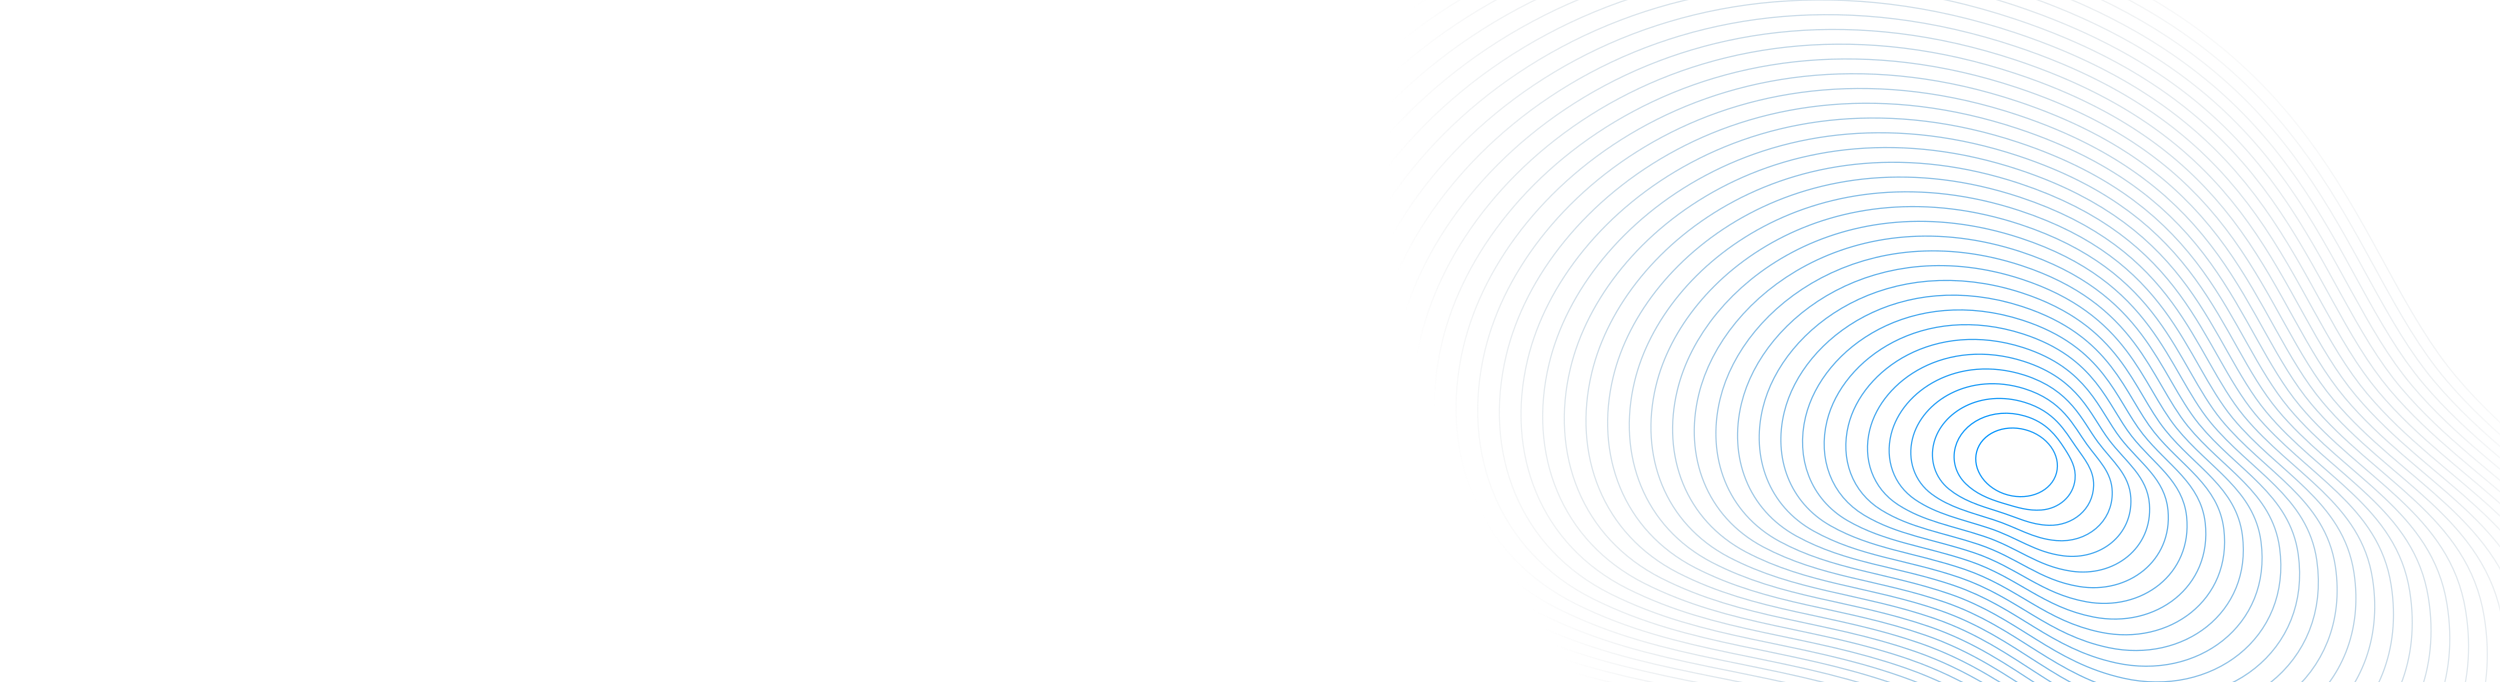 <svg width="1920" height="524" viewBox="0 0 1920 524" fill="none" xmlns="http://www.w3.org/2000/svg">
<mask id="mask0_1_24075" style="mask-type:alpha" maskUnits="userSpaceOnUse" x="0" y="0" width="1920" height="524">
<path d="M0 0H1920V524H0V0Z" fill="#0173E5"/>
</mask>
<g mask="url(#mask0_1_24075)">
<path d="M1555.44 330.032C1572.36 334.566 1583.07 349.457 1579.36 363.294C1575.65 377.131 1558.93 384.673 1542.02 380.14C1525.1 375.607 1514.39 360.715 1518.1 346.879C1521.8 333.042 1538.52 325.499 1555.44 330.032Z" stroke="url(#paint0_radial_1_24075)" stroke-miterlimit="10"/>
<path d="M1538.28 386.466C1549.17 389.696 1557.68 392.466 1567.83 391.689C1581.2 390.652 1592.34 381.279 1593.64 368.078C1594.53 359.076 1590.46 352.04 1585.48 344.326C1579.24 334.672 1571.54 324.314 1555.18 319.518C1529.79 312.072 1506.54 324.788 1501.68 343.503C1499.04 353.718 1502.1 364.133 1509.7 371.526C1517.3 378.919 1526.8 383.067 1538.28 386.466Z" stroke="url(#paint1_radial_1_24075)" stroke-miterlimit="10"/>
<path d="M1534.55 392.801C1549.28 397.385 1559.3 403.062 1573.56 403.433C1591.78 403.906 1607.54 391.207 1607.91 372.87C1608.15 360.799 1601.03 352.792 1594.09 342.77C1585.71 330.695 1577.92 316.017 1554.9 308.991C1521.04 298.671 1491.26 316.531 1485.25 340.115C1481.88 353.416 1486.1 366.861 1496.7 375.546C1507.3 384.231 1519.81 388.208 1534.55 392.791L1534.55 392.801Z" stroke="url(#paint2_radial_1_24075)" stroke-miterlimit="10"/>
<path d="M1530.83 399.13C1549.42 405.079 1560.93 413.631 1579.31 415.171C1602.39 417.114 1622.79 401.128 1622.2 377.657C1621.82 362.503 1611.63 353.539 1602.71 341.217C1592.2 326.712 1584.3 307.785 1554.63 298.477C1512.27 285.366 1475.99 308.277 1468.83 336.75C1464.73 353.151 1470.13 369.595 1483.71 379.579C1497.29 389.563 1512.82 393.37 1530.83 399.13Z" stroke="url(#paint3_radial_1_24075)" stroke-miterlimit="10"/>
<path d="M1527.09 405.466C1549.52 412.779 1562.54 424.183 1585.03 426.925C1612.98 430.327 1638.03 411.067 1636.48 382.462C1635.48 364.238 1622.23 354.296 1611.33 339.685C1598.7 322.752 1590.69 299.522 1554.38 287.976C1503.53 272.015 1460.73 300.046 1452.41 333.386C1447.57 352.886 1454.16 372.318 1470.71 383.613C1487.27 394.907 1505.82 398.542 1527.09 405.466Z" stroke="url(#paint4_radial_1_24075)" stroke-miterlimit="10"/>
<path d="M1523.37 411.804C1549.65 420.484 1564.17 434.738 1590.78 438.674C1623.58 443.532 1653.31 420.994 1650.77 387.249C1649.17 365.945 1632.83 355.043 1619.95 338.132C1605.2 318.771 1597.09 291.238 1554.11 277.462C1494.78 258.637 1445.46 291.791 1435.99 330.011C1430.41 352.608 1438.19 375.031 1457.72 387.635C1477.58 400.449 1498.83 403.694 1523.37 411.804Z" stroke="url(#paint5_radial_1_24075)" stroke-miterlimit="10"/>
<path d="M1519.63 418.129C1549.75 428.235 1565.8 445.273 1596.51 450.406C1634.17 456.714 1668.58 430.907 1665.04 392.031C1662.83 367.646 1643.42 355.777 1628.56 336.576C1611.69 314.777 1603.47 282.961 1553.83 266.934C1486.02 245.246 1430.19 283.534 1419.56 326.622C1413.26 352.309 1422.21 377.731 1444.73 391.645C1467.24 405.559 1491.82 408.894 1519.64 418.119L1519.63 418.129Z" stroke="url(#paint6_radial_1_24075)" stroke-miterlimit="10"/>
<path d="M1515.91 424.468C1549.86 435.948 1567.44 455.82 1602.25 462.166C1644.78 469.922 1683.85 440.834 1679.33 396.839C1676.51 369.376 1654.03 356.526 1637.18 335.033C1618.18 310.794 1609.87 274.69 1553.57 256.431C1477.27 231.89 1414.92 275.29 1403.14 323.268C1396.11 352.054 1406.24 380.465 1431.72 395.686C1457.2 410.907 1484.81 414.074 1515.9 424.465L1515.91 424.468Z" stroke="url(#paint7_radial_1_24075)" stroke-miterlimit="10"/>
<path d="M1512.18 430.794C1549.98 443.64 1569.06 466.352 1607.99 473.901C1655.39 483.096 1699.13 450.75 1693.61 401.623C1690.18 371.08 1664.63 357.263 1645.8 333.48C1624.68 306.813 1616.26 266.406 1553.31 245.919C1468.54 218.518 1399.65 267.035 1386.73 319.896C1378.97 351.782 1390.28 383.18 1418.74 399.722C1447.19 416.264 1477.82 419.249 1512.18 430.807L1512.18 430.794Z" stroke="url(#paint8_radial_1_24075)" stroke-miterlimit="10"/>
<path d="M1508.45 437.132C1550.1 451.353 1570.7 476.9 1613.73 485.648C1666 496.29 1714.41 460.667 1707.9 406.42C1703.86 372.797 1675.23 358.01 1654.42 331.937C1631.19 302.835 1622.66 258.133 1553.04 235.405C1459.79 205.14 1384.38 258.791 1370.3 316.518C1361.8 351.501 1374.31 385.893 1405.74 403.742C1437.16 421.591 1470.83 424.401 1508.44 437.129L1508.45 437.132Z" stroke="url(#paint9_radial_1_24075)" stroke-miterlimit="10"/>
<path d="M1504.72 443.468C1550.2 459.063 1572.32 487.432 1619.46 497.404C1676.6 509.485 1729.68 470.604 1722.18 411.215C1717.54 374.514 1685.83 358.757 1663.03 330.395C1637.69 298.854 1629.05 249.87 1552.77 224.901C1451.03 191.783 1369.11 250.547 1353.88 313.153C1344.65 351.225 1358.35 388.606 1392.74 407.776C1428.18 427.523 1463.83 429.573 1504.72 443.468Z" stroke="url(#paint10_radial_1_24075)" stroke-miterlimit="10"/>
<path d="M1501 449.796C1550.33 466.757 1573.96 497.969 1625.2 509.14C1687.21 522.659 1744.96 480.51 1736.46 415.999C1731.23 376.21 1696.43 359.483 1671.65 328.828C1644.18 294.85 1635.43 241.573 1552.5 214.364C1442.28 178.385 1353.84 242.279 1337.46 309.754C1327.5 350.926 1342.37 391.295 1379.75 411.775C1418.3 432.903 1456.83 434.712 1500.99 449.783L1501 449.796Z" stroke="url(#paint11_radial_1_24075)" stroke-miterlimit="10"/>
<path d="M1497.26 456.132C1550.44 474.467 1575.59 508.503 1630.94 520.896C1697.81 535.854 1760.23 490.447 1750.74 420.804C1744.89 377.934 1707.1 360.192 1680.26 327.296C1650.75 290.82 1641.82 233.309 1552.24 203.873C1433.54 165.042 1338.57 234.048 1321.04 306.413C1310.34 350.682 1326.41 394.032 1366.76 415.832C1407.11 437.632 1449.84 439.908 1497.27 456.145L1497.26 456.132Z" stroke="url(#paint12_radial_1_24075)" stroke-miterlimit="10"/>
<path d="M1493.54 462.46C1550.57 482.162 1577.23 519.041 1636.69 532.635C1708.43 549.041 1775.53 500.355 1765.03 425.591C1758.58 379.644 1717.7 360.918 1688.88 325.743C1657.25 286.84 1648.21 225.036 1551.98 193.349C1424.79 151.654 1323.31 225.794 1304.63 303.028C1293.19 350.396 1310.49 396.646 1353.77 419.844C1398.6 443.644 1442.85 445.049 1493.55 462.463L1493.54 462.46Z" stroke="url(#paint13_radial_1_24075)" stroke-miterlimit="10"/>
<path d="M1489.8 468.796C1550.68 489.872 1578.85 529.572 1642.41 544.378C1719.02 562.223 1790.79 510.269 1779.31 430.376C1772.27 381.35 1728.3 361.655 1697.5 324.19C1663.75 282.848 1654.61 216.752 1551.71 182.834C1416.05 138.279 1308.04 217.539 1288.2 299.65C1276.04 350.108 1294.51 399.357 1340.76 423.862C1388.71 449.055 1435.84 450.205 1489.8 468.783L1489.8 468.796Z" stroke="url(#paint14_radial_1_24075)" stroke-miterlimit="10"/>
<path d="M1486.07 475.132C1550.78 497.571 1580.48 540.117 1648.15 556.134C1729.64 575.42 1806.08 520.198 1793.59 435.181C1785.93 383.064 1738.9 362.412 1706.11 322.655C1670.24 278.875 1661 208.488 1551.44 172.331C1407.29 124.922 1292.77 209.306 1271.78 296.285C1258.87 349.84 1278.54 402.069 1327.77 427.905C1378.82 454.489 1428.85 455.391 1486.07 475.132Z" stroke="url(#paint15_radial_1_24075)" stroke-miterlimit="10"/>
<path d="M1482.35 481.46C1550.91 505.276 1582.12 550.644 1653.89 567.87C1740.25 588.594 1821.36 530.115 1807.87 439.965C1799.62 384.771 1749.5 363.149 1714.73 321.091C1676.74 274.884 1667.39 200.194 1551.18 161.806C1398.54 111.534 1277.5 201.041 1255.36 292.91C1241.73 349.564 1262.58 404.782 1314.78 431.928C1368.95 459.892 1421.85 460.553 1482.34 481.47L1482.35 481.46Z" stroke="url(#paint16_radial_1_24075)" stroke-miterlimit="10"/>
<path d="M1478.61 487.796C1551.02 512.976 1583.78 561.041 1659.62 579.616C1750.89 601.6 1836.81 540 1822.15 444.76C1813.4 386.471 1760.1 363.885 1723.34 319.546C1683.22 270.898 1673.77 191.928 1550.9 151.3C1389.78 98.175 1262.22 192.794 1238.93 289.543C1224.57 349.286 1246.6 407.503 1301.77 435.959C1359.06 465.313 1414.85 465.712 1478.61 487.806L1478.61 487.796Z" stroke="url(#paint17_radial_1_24075)" stroke-miterlimit="10"/>
<path d="M1474.89 494.124C1551.15 520.681 1585.42 571.578 1665.36 591.362C1761.5 614.797 1852.09 549.916 1836.43 449.544C1827.07 388.165 1770.69 364.619 1731.96 317.993C1689.72 266.907 1680.17 183.644 1550.63 140.775C1381.04 84.79 1246.96 184.539 1222.51 286.157C1207.42 349 1230.63 410.195 1288.78 439.971C1349.18 470.706 1407.86 470.863 1474.89 494.124Z" stroke="url(#paint18_radial_1_24075)" stroke-miterlimit="10"/>
<path d="M1471.16 500.46C1551.25 528.391 1587.04 582.123 1671.1 603.108C1772.11 627.992 1867.35 559.84 1850.71 454.339C1840.75 389.882 1781.29 365.366 1740.57 316.447C1696.21 262.933 1686.55 175.368 1550.36 130.271C1372.29 71.422 1231.68 176.293 1206.08 282.79C1190.25 348.73 1214.65 412.916 1275.78 444.002C1339.29 476.127 1400.85 476.033 1471.15 500.457L1471.16 500.46Z" stroke="url(#paint19_radial_1_24075)" stroke-miterlimit="10"/>
<path d="M1467.43 506.788C1551.38 536.083 1588.69 592.66 1676.85 614.847C1782.72 641.179 1882.64 569.749 1865.01 459.128C1854.44 391.591 1791.91 366.108 1749.22 314.889C1702.73 258.937 1692.97 167.079 1550.12 119.742C1363.56 58.04 1216.43 168.033 1189.69 279.399C1173.12 348.439 1198.71 415.613 1262.81 448.007C1329.43 481.522 1393.87 481.177 1467.44 506.767L1467.43 506.788Z" stroke="url(#paint20_radial_1_24075)" stroke-miterlimit="10"/>
<path d="M1463.7 513.124C1551.49 543.795 1590.31 603.205 1682.57 626.6C1793.31 654.382 1897.9 579.68 1879.28 463.931C1868.1 393.313 1802.5 366.852 1757.82 313.354C1709.22 254.964 1699.34 158.823 1549.84 109.246C1354.8 44.683 1201.15 159.797 1173.25 276.053C1155.96 348.182 1182.72 418.354 1249.8 452.068C1319.53 486.964 1386.87 486.37 1463.7 513.134L1463.7 513.124Z" stroke="url(#paint21_radial_1_24075)" stroke-miterlimit="10"/>
<path d="M1459.97 519.463C1551.61 551.498 1591.95 613.753 1688.32 638.349C1803.94 667.582 1913.18 589.599 1893.57 468.718C1881.78 395.02 1813.1 367.589 1766.44 311.801C1715.72 250.983 1705.74 150.539 1549.58 98.721C1346.05 31.306 1185.88 151.542 1156.83 272.667C1138.8 347.893 1166.76 421.047 1236.81 456.081C1309.66 492.367 1379.88 491.522 1459.97 519.463Z" stroke="url(#paint22_radial_1_24075)" stroke-miterlimit="10"/>
<path d="M1456.24 525.788C1551.73 559.2 1593.58 624.287 1694.05 650.082C1814.53 680.764 1928.44 599.51 1907.84 473.499C1895.45 396.723 1823.7 368.323 1775.05 310.245C1722.21 246.99 1712.12 142.253 1549.31 88.207C1337.3 17.928 1170.62 143.288 1140.42 269.292C1121.65 347.618 1150.79 423.76 1223.82 460.104C1299.78 497.77 1372.88 496.684 1456.25 525.791L1456.24 525.788Z" stroke="url(#paint23_radial_1_24075)" stroke-miterlimit="10"/>
<path d="M1452.52 532.127C1551.85 566.902 1595.21 634.832 1699.79 661.841C1825.14 693.971 1943.73 609.44 1922.13 478.307C1909.13 398.451 1834.3 369.083 1783.67 308.713C1728.71 243.019 1718.52 133.992 1549.04 77.704C1328.56 4.564 1155.34 135.054 1123.98 265.924C1104.49 347.35 1134.81 426.48 1210.81 464.134C1289.89 503.191 1365.88 501.853 1452.51 532.124L1452.52 532.127Z" stroke="url(#paint24_radial_1_24075)" stroke-miterlimit="10"/>
<path d="M1448.78 538.452C1551.95 574.602 1596.84 645.366 1705.53 673.577C1835.75 707.146 1959 619.353 1936.42 483.094C1922.81 400.147 1844.91 369.822 1792.3 307.152C1735.22 239.031 1724.93 125.711 1548.79 67.182C1319.82 -8.811 1140.09 126.792 1107.58 262.552C1087.35 347.064 1118.86 429.196 1197.83 468.16C1280.02 508.607 1358.9 507.007 1448.8 538.455L1448.78 538.452Z" stroke="url(#paint25_radial_1_24075)" stroke-miterlimit="10"/>
<path d="M1445.06 544.791C1552.08 582.307 1598.47 655.924 1711.27 685.323C1846.37 720.343 1974.27 629.27 1950.71 487.878C1936.48 401.851 1855.52 370.548 1800.91 305.596C1741.71 235.037 1731.31 117.424 1548.51 56.654C1311.06 -22.202 1124.81 118.535 1091.15 259.164C1070.19 346.775 1102.88 431.885 1184.84 472.17C1270.14 513.997 1351.89 512.156 1445.07 544.77L1445.06 544.791Z" stroke="url(#paint26_radial_1_24075)" stroke-miterlimit="10"/>
<path d="M1441.33 551.127C1552.19 590.017 1600.1 666.469 1717 697.08C1856.97 733.548 1989.54 639.204 1964.98 492.683C1950.16 403.578 1866.1 371.303 1809.53 304.064C1748.21 231.066 1737.7 109.161 1548.25 46.164C1302.31 -35.556 1109.55 110.304 1074.74 255.812C1053.05 346.523 1086.92 434.622 1171.84 476.224C1260.25 519.442 1344.89 517.349 1441.34 551.129L1441.33 551.127Z" stroke="url(#paint27_radial_1_24075)" stroke-miterlimit="10"/>
<path d="M1437.59 557.452C1552.31 597.719 1601.73 677.004 1722.73 708.813C1867.56 746.73 2004.81 649.107 1979.25 497.465C1963.82 405.279 1876.69 372.037 1818.13 302.505C1754.69 227.07 1744.07 100.872 1547.96 35.644C1293.55 -48.925 1094.26 102.044 1058.3 252.432C1035.87 346.24 1070.93 437.329 1158.83 480.241C1250.36 524.839 1337.89 522.509 1437.59 557.462L1437.59 557.452Z" stroke="url(#paint28_radial_1_24075)" stroke-miterlimit="10"/>
<path d="M1433.87 563.791C1552.42 605.421 1603.37 687.551 1728.47 720.572C1878.17 759.938 2020.08 659.044 1993.54 502.273C1977.5 407.006 1887.3 372.797 1826.76 300.976C1761.19 223.112 1750.47 92.621 1547.71 25.143C1284.8 -62.29 1079 93.813 1041.87 249.067C1018.72 345.964 1054.96 440.052 1145.83 484.274C1240.49 530.266 1330.89 527.67 1433.86 563.798L1433.87 563.791Z" stroke="url(#paint29_radial_1_24075)" stroke-miterlimit="10"/>
<path d="M1430.14 570.116C1552.54 613.123 1604.99 698.083 1734.2 732.305C1888.78 773.122 2035.35 668.947 2007.82 507.047C1991.17 408.7 1897.91 373.512 1835.37 299.399C1767.69 219.098 1756.86 84.314 1547.43 14.605C1276.05 -75.681 1063.73 85.535 1025.45 245.679C1001.56 345.676 1038.99 442.741 1132.84 488.284C1230.6 535.656 1323.89 532.819 1430.13 570.113L1430.14 570.116Z" stroke="url(#paint30_radial_1_24075)" stroke-miterlimit="10"/>
<path d="M1426.41 576.455C1552.66 620.826 1606.63 708.631 1739.95 744.054C1899.39 786.32 2050.62 678.874 2022.11 511.844C2004.86 410.419 1908.51 374.259 1844 297.859C1774.19 215.117 1763.26 76.043 1547.19 4.097C1267.33 -89.05 1048.47 77.293 1009.05 242.309C984.432 345.406 1023.04 445.46 1119.87 492.312C1220.75 541.075 1316.92 537.987 1426.42 576.447L1426.41 576.455Z" stroke="url(#paint31_radial_1_24075)" stroke-miterlimit="10"/>
<path d="M1422.68 582.791C1552.77 628.536 1608.26 719.176 1745.69 755.81C1910 799.525 2065.9 688.801 2036.39 516.649C2018.53 412.134 1919.1 375.017 1852.61 296.324C1780.67 211.154 1769.65 67.79 1546.91 -6.399C1258.56 -102.42 1033.19 69.046 992.619 238.942C967.26 345.135 1007.06 448.18 1106.86 496.343C1210.86 546.496 1309.91 543.146 1422.69 582.783L1422.68 582.791Z" stroke="url(#paint32_radial_1_24075)" stroke-miterlimit="10"/>
<path d="M1418.95 589.119C1552.9 636.23 1609.9 729.713 1751.42 767.546C1920.6 812.71 2081.17 698.714 2050.67 521.433C2032.2 413.837 1929.7 375.753 1861.23 294.771C1787.18 207.163 1776.04 59.506 1546.64 -16.924C1249.81 -115.787 1017.92 60.802 976.201 235.567C950.114 344.849 991.094 450.883 1093.86 500.373C1200.97 551.906 1302.91 548.315 1418.95 589.119Z" stroke="url(#paint33_radial_1_24075)" stroke-miterlimit="10"/>
<path d="M1415.22 595.454C1553 643.94 1611.53 740.258 1757.16 779.292C1931.21 825.907 2096.45 708.63 2064.95 526.218C2045.87 415.541 1940.31 376.479 1869.84 293.204C1793.67 203.158 1782.43 51.209 1546.37 -27.451C1241.07 -129.162 1002.65 52.548 959.782 232.191C932.965 344.574 975.126 453.596 1080.87 504.396C1191.09 557.32 1295.92 553.48 1415.22 595.454Z" stroke="url(#paint34_radial_1_24075)" stroke-miterlimit="10"/>
<path d="M1411.5 601.783C1553.13 651.635 1613.17 750.795 1762.9 791.038C1941.82 839.102 2111.71 718.554 2079.23 531.012C2059.55 417.258 1950.91 377.227 1878.46 291.662C1800.17 199.188 1788.82 42.936 1546.11 -37.962C1232.32 -142.529 987.385 44.293 943.351 228.824C915.793 344.303 959.145 456.316 1067.87 508.427C1181.2 562.73 1288.91 558.65 1411.48 601.79L1411.5 601.783Z" stroke="url(#paint35_radial_1_24075)" stroke-miterlimit="10"/>
<path d="M2093.52 535.81C2073.23 418.975 1961.51 377.973 1887.08 290.119C1806.67 195.207 1795.21 34.672 1545.84 -48.466C1223.56 -155.906 972.115 36.049 926.932 225.449C898.646 344.017 943.177 459.029 1054.88 512.45C1166.58 565.87 1281.92 563.801 1407.76 608.119C1553.24 659.345 1614.79 761.34 1768.63 802.784C1952.42 852.286 2126.99 728.471 2093.52 535.81Z" stroke="url(#paint36_radial_1_24075)" stroke-miterlimit="10"/>
</g>
<defs>
<radialGradient id="paint0_radial_1_24075" cx="0" cy="0" r="1" gradientUnits="userSpaceOnUse" gradientTransform="translate(1532.82 343.217) rotate(-40.359) scale(360.42 583.165)">
<stop stop-color="#0094FF"/>
<stop offset="1" stop-color="#9A9A9A" stop-opacity="0"/>
</radialGradient>
<radialGradient id="paint1_radial_1_24075" cx="0" cy="0" r="1" gradientUnits="userSpaceOnUse" gradientTransform="translate(1532.82 343.217) rotate(-40.359) scale(360.42 583.165)">
<stop stop-color="#0094FF"/>
<stop offset="1" stop-color="#9A9A9A" stop-opacity="0"/>
</radialGradient>
<radialGradient id="paint2_radial_1_24075" cx="0" cy="0" r="1" gradientUnits="userSpaceOnUse" gradientTransform="translate(1532.82 343.217) rotate(-40.359) scale(360.42 583.165)">
<stop stop-color="#0094FF"/>
<stop offset="1" stop-color="#9A9A9A" stop-opacity="0"/>
</radialGradient>
<radialGradient id="paint3_radial_1_24075" cx="0" cy="0" r="1" gradientUnits="userSpaceOnUse" gradientTransform="translate(1532.82 343.217) rotate(-40.359) scale(360.42 583.165)">
<stop stop-color="#0094FF"/>
<stop offset="1" stop-color="#9A9A9A" stop-opacity="0"/>
</radialGradient>
<radialGradient id="paint4_radial_1_24075" cx="0" cy="0" r="1" gradientUnits="userSpaceOnUse" gradientTransform="translate(1532.82 343.217) rotate(-40.359) scale(360.42 583.165)">
<stop stop-color="#0094FF"/>
<stop offset="1" stop-color="#9A9A9A" stop-opacity="0"/>
</radialGradient>
<radialGradient id="paint5_radial_1_24075" cx="0" cy="0" r="1" gradientUnits="userSpaceOnUse" gradientTransform="translate(1532.82 343.217) rotate(-40.359) scale(360.42 583.165)">
<stop stop-color="#0094FF"/>
<stop offset="1" stop-color="#9A9A9A" stop-opacity="0"/>
</radialGradient>
<radialGradient id="paint6_radial_1_24075" cx="0" cy="0" r="1" gradientUnits="userSpaceOnUse" gradientTransform="translate(1532.82 343.217) rotate(-40.359) scale(360.42 583.165)">
<stop stop-color="#0094FF"/>
<stop offset="1" stop-color="#9A9A9A" stop-opacity="0"/>
</radialGradient>
<radialGradient id="paint7_radial_1_24075" cx="0" cy="0" r="1" gradientUnits="userSpaceOnUse" gradientTransform="translate(1532.82 343.217) rotate(-40.359) scale(360.42 583.165)">
<stop stop-color="#0094FF"/>
<stop offset="1" stop-color="#9A9A9A" stop-opacity="0"/>
</radialGradient>
<radialGradient id="paint8_radial_1_24075" cx="0" cy="0" r="1" gradientUnits="userSpaceOnUse" gradientTransform="translate(1532.82 343.217) rotate(-40.359) scale(360.42 583.165)">
<stop stop-color="#0094FF"/>
<stop offset="1" stop-color="#9A9A9A" stop-opacity="0"/>
</radialGradient>
<radialGradient id="paint9_radial_1_24075" cx="0" cy="0" r="1" gradientUnits="userSpaceOnUse" gradientTransform="translate(1532.82 343.217) rotate(-40.359) scale(360.42 583.165)">
<stop stop-color="#0094FF"/>
<stop offset="1" stop-color="#9A9A9A" stop-opacity="0"/>
</radialGradient>
<radialGradient id="paint10_radial_1_24075" cx="0" cy="0" r="1" gradientUnits="userSpaceOnUse" gradientTransform="translate(1532.82 343.217) rotate(-40.359) scale(360.42 583.165)">
<stop stop-color="#0094FF"/>
<stop offset="1" stop-color="#9A9A9A" stop-opacity="0"/>
</radialGradient>
<radialGradient id="paint11_radial_1_24075" cx="0" cy="0" r="1" gradientUnits="userSpaceOnUse" gradientTransform="translate(1532.82 343.217) rotate(-40.359) scale(360.42 583.165)">
<stop stop-color="#0094FF"/>
<stop offset="1" stop-color="#9A9A9A" stop-opacity="0"/>
</radialGradient>
<radialGradient id="paint12_radial_1_24075" cx="0" cy="0" r="1" gradientUnits="userSpaceOnUse" gradientTransform="translate(1532.82 343.217) rotate(-40.359) scale(360.42 583.165)">
<stop stop-color="#0094FF"/>
<stop offset="1" stop-color="#9A9A9A" stop-opacity="0"/>
</radialGradient>
<radialGradient id="paint13_radial_1_24075" cx="0" cy="0" r="1" gradientUnits="userSpaceOnUse" gradientTransform="translate(1532.82 343.217) rotate(-40.359) scale(360.42 583.165)">
<stop stop-color="#0094FF"/>
<stop offset="1" stop-color="#9A9A9A" stop-opacity="0"/>
</radialGradient>
<radialGradient id="paint14_radial_1_24075" cx="0" cy="0" r="1" gradientUnits="userSpaceOnUse" gradientTransform="translate(1532.82 343.217) rotate(-40.359) scale(360.42 583.165)">
<stop stop-color="#0094FF"/>
<stop offset="1" stop-color="#9A9A9A" stop-opacity="0"/>
</radialGradient>
<radialGradient id="paint15_radial_1_24075" cx="0" cy="0" r="1" gradientUnits="userSpaceOnUse" gradientTransform="translate(1532.82 343.217) rotate(-40.359) scale(360.42 583.165)">
<stop stop-color="#0094FF"/>
<stop offset="1" stop-color="#9A9A9A" stop-opacity="0"/>
</radialGradient>
<radialGradient id="paint16_radial_1_24075" cx="0" cy="0" r="1" gradientUnits="userSpaceOnUse" gradientTransform="translate(1532.82 343.217) rotate(-40.359) scale(360.42 583.165)">
<stop stop-color="#0094FF"/>
<stop offset="1" stop-color="#9A9A9A" stop-opacity="0"/>
</radialGradient>
<radialGradient id="paint17_radial_1_24075" cx="0" cy="0" r="1" gradientUnits="userSpaceOnUse" gradientTransform="translate(1532.82 343.217) rotate(-40.359) scale(360.42 583.165)">
<stop stop-color="#0094FF"/>
<stop offset="1" stop-color="#9A9A9A" stop-opacity="0"/>
</radialGradient>
<radialGradient id="paint18_radial_1_24075" cx="0" cy="0" r="1" gradientUnits="userSpaceOnUse" gradientTransform="translate(1532.82 343.217) rotate(-40.359) scale(360.42 583.165)">
<stop stop-color="#0094FF"/>
<stop offset="1" stop-color="#9A9A9A" stop-opacity="0"/>
</radialGradient>
<radialGradient id="paint19_radial_1_24075" cx="0" cy="0" r="1" gradientUnits="userSpaceOnUse" gradientTransform="translate(1532.82 343.217) rotate(-40.359) scale(360.42 583.165)">
<stop stop-color="#0094FF"/>
<stop offset="1" stop-color="#9A9A9A" stop-opacity="0"/>
</radialGradient>
<radialGradient id="paint20_radial_1_24075" cx="0" cy="0" r="1" gradientUnits="userSpaceOnUse" gradientTransform="translate(1532.82 343.217) rotate(-40.359) scale(360.42 583.165)">
<stop stop-color="#0094FF"/>
<stop offset="1" stop-color="#9A9A9A" stop-opacity="0"/>
</radialGradient>
<radialGradient id="paint21_radial_1_24075" cx="0" cy="0" r="1" gradientUnits="userSpaceOnUse" gradientTransform="translate(1532.82 343.217) rotate(-40.359) scale(360.42 583.165)">
<stop stop-color="#0094FF"/>
<stop offset="1" stop-color="#9A9A9A" stop-opacity="0"/>
</radialGradient>
<radialGradient id="paint22_radial_1_24075" cx="0" cy="0" r="1" gradientUnits="userSpaceOnUse" gradientTransform="translate(1532.82 343.217) rotate(-40.359) scale(360.42 583.165)">
<stop stop-color="#0094FF"/>
<stop offset="1" stop-color="#9A9A9A" stop-opacity="0"/>
</radialGradient>
<radialGradient id="paint23_radial_1_24075" cx="0" cy="0" r="1" gradientUnits="userSpaceOnUse" gradientTransform="translate(1532.82 343.217) rotate(-40.359) scale(360.42 583.165)">
<stop stop-color="#0094FF"/>
<stop offset="1" stop-color="#9A9A9A" stop-opacity="0"/>
</radialGradient>
<radialGradient id="paint24_radial_1_24075" cx="0" cy="0" r="1" gradientUnits="userSpaceOnUse" gradientTransform="translate(1532.82 343.217) rotate(-40.359) scale(360.42 583.165)">
<stop stop-color="#0094FF"/>
<stop offset="1" stop-color="#9A9A9A" stop-opacity="0"/>
</radialGradient>
<radialGradient id="paint25_radial_1_24075" cx="0" cy="0" r="1" gradientUnits="userSpaceOnUse" gradientTransform="translate(1532.82 343.217) rotate(-40.359) scale(360.42 583.165)">
<stop stop-color="#0094FF"/>
<stop offset="1" stop-color="#9A9A9A" stop-opacity="0"/>
</radialGradient>
<radialGradient id="paint26_radial_1_24075" cx="0" cy="0" r="1" gradientUnits="userSpaceOnUse" gradientTransform="translate(1532.82 343.217) rotate(-40.359) scale(360.42 583.165)">
<stop stop-color="#0094FF"/>
<stop offset="1" stop-color="#9A9A9A" stop-opacity="0"/>
</radialGradient>
<radialGradient id="paint27_radial_1_24075" cx="0" cy="0" r="1" gradientUnits="userSpaceOnUse" gradientTransform="translate(1532.82 343.217) rotate(-40.359) scale(360.42 583.165)">
<stop stop-color="#0094FF"/>
<stop offset="1" stop-color="#9A9A9A" stop-opacity="0"/>
</radialGradient>
<radialGradient id="paint28_radial_1_24075" cx="0" cy="0" r="1" gradientUnits="userSpaceOnUse" gradientTransform="translate(1532.82 343.217) rotate(-40.359) scale(360.42 583.165)">
<stop stop-color="#0094FF"/>
<stop offset="1" stop-color="#9A9A9A" stop-opacity="0"/>
</radialGradient>
<radialGradient id="paint29_radial_1_24075" cx="0" cy="0" r="1" gradientUnits="userSpaceOnUse" gradientTransform="translate(1532.82 343.217) rotate(-40.359) scale(360.42 583.165)">
<stop stop-color="#0094FF"/>
<stop offset="1" stop-color="#9A9A9A" stop-opacity="0"/>
</radialGradient>
<radialGradient id="paint30_radial_1_24075" cx="0" cy="0" r="1" gradientUnits="userSpaceOnUse" gradientTransform="translate(1532.82 343.217) rotate(-40.359) scale(360.42 583.165)">
<stop stop-color="#0094FF"/>
<stop offset="1" stop-color="#9A9A9A" stop-opacity="0"/>
</radialGradient>
<radialGradient id="paint31_radial_1_24075" cx="0" cy="0" r="1" gradientUnits="userSpaceOnUse" gradientTransform="translate(1532.82 343.217) rotate(-40.359) scale(360.42 583.165)">
<stop stop-color="#0094FF"/>
<stop offset="1" stop-color="#9A9A9A" stop-opacity="0"/>
</radialGradient>
<radialGradient id="paint32_radial_1_24075" cx="0" cy="0" r="1" gradientUnits="userSpaceOnUse" gradientTransform="translate(1532.82 343.217) rotate(-40.359) scale(360.42 583.165)">
<stop stop-color="#0094FF"/>
<stop offset="1" stop-color="#9A9A9A" stop-opacity="0"/>
</radialGradient>
<radialGradient id="paint33_radial_1_24075" cx="0" cy="0" r="1" gradientUnits="userSpaceOnUse" gradientTransform="translate(1532.82 343.217) rotate(-40.359) scale(360.42 583.165)">
<stop stop-color="#0094FF"/>
<stop offset="1" stop-color="#9A9A9A" stop-opacity="0"/>
</radialGradient>
<radialGradient id="paint34_radial_1_24075" cx="0" cy="0" r="1" gradientUnits="userSpaceOnUse" gradientTransform="translate(1532.82 343.217) rotate(-40.359) scale(360.42 583.165)">
<stop stop-color="#0094FF"/>
<stop offset="1" stop-color="#9A9A9A" stop-opacity="0"/>
</radialGradient>
<radialGradient id="paint35_radial_1_24075" cx="0" cy="0" r="1" gradientUnits="userSpaceOnUse" gradientTransform="translate(1532.82 343.217) rotate(-40.359) scale(360.42 583.165)">
<stop stop-color="#0094FF"/>
<stop offset="1" stop-color="#9A9A9A" stop-opacity="0"/>
</radialGradient>
<radialGradient id="paint36_radial_1_24075" cx="0" cy="0" r="1" gradientUnits="userSpaceOnUse" gradientTransform="translate(1532.82 343.217) rotate(-40.359) scale(360.42 583.165)">
<stop stop-color="#0094FF"/>
<stop offset="1" stop-color="#9A9A9A" stop-opacity="0"/>
</radialGradient>
</defs>
</svg>
